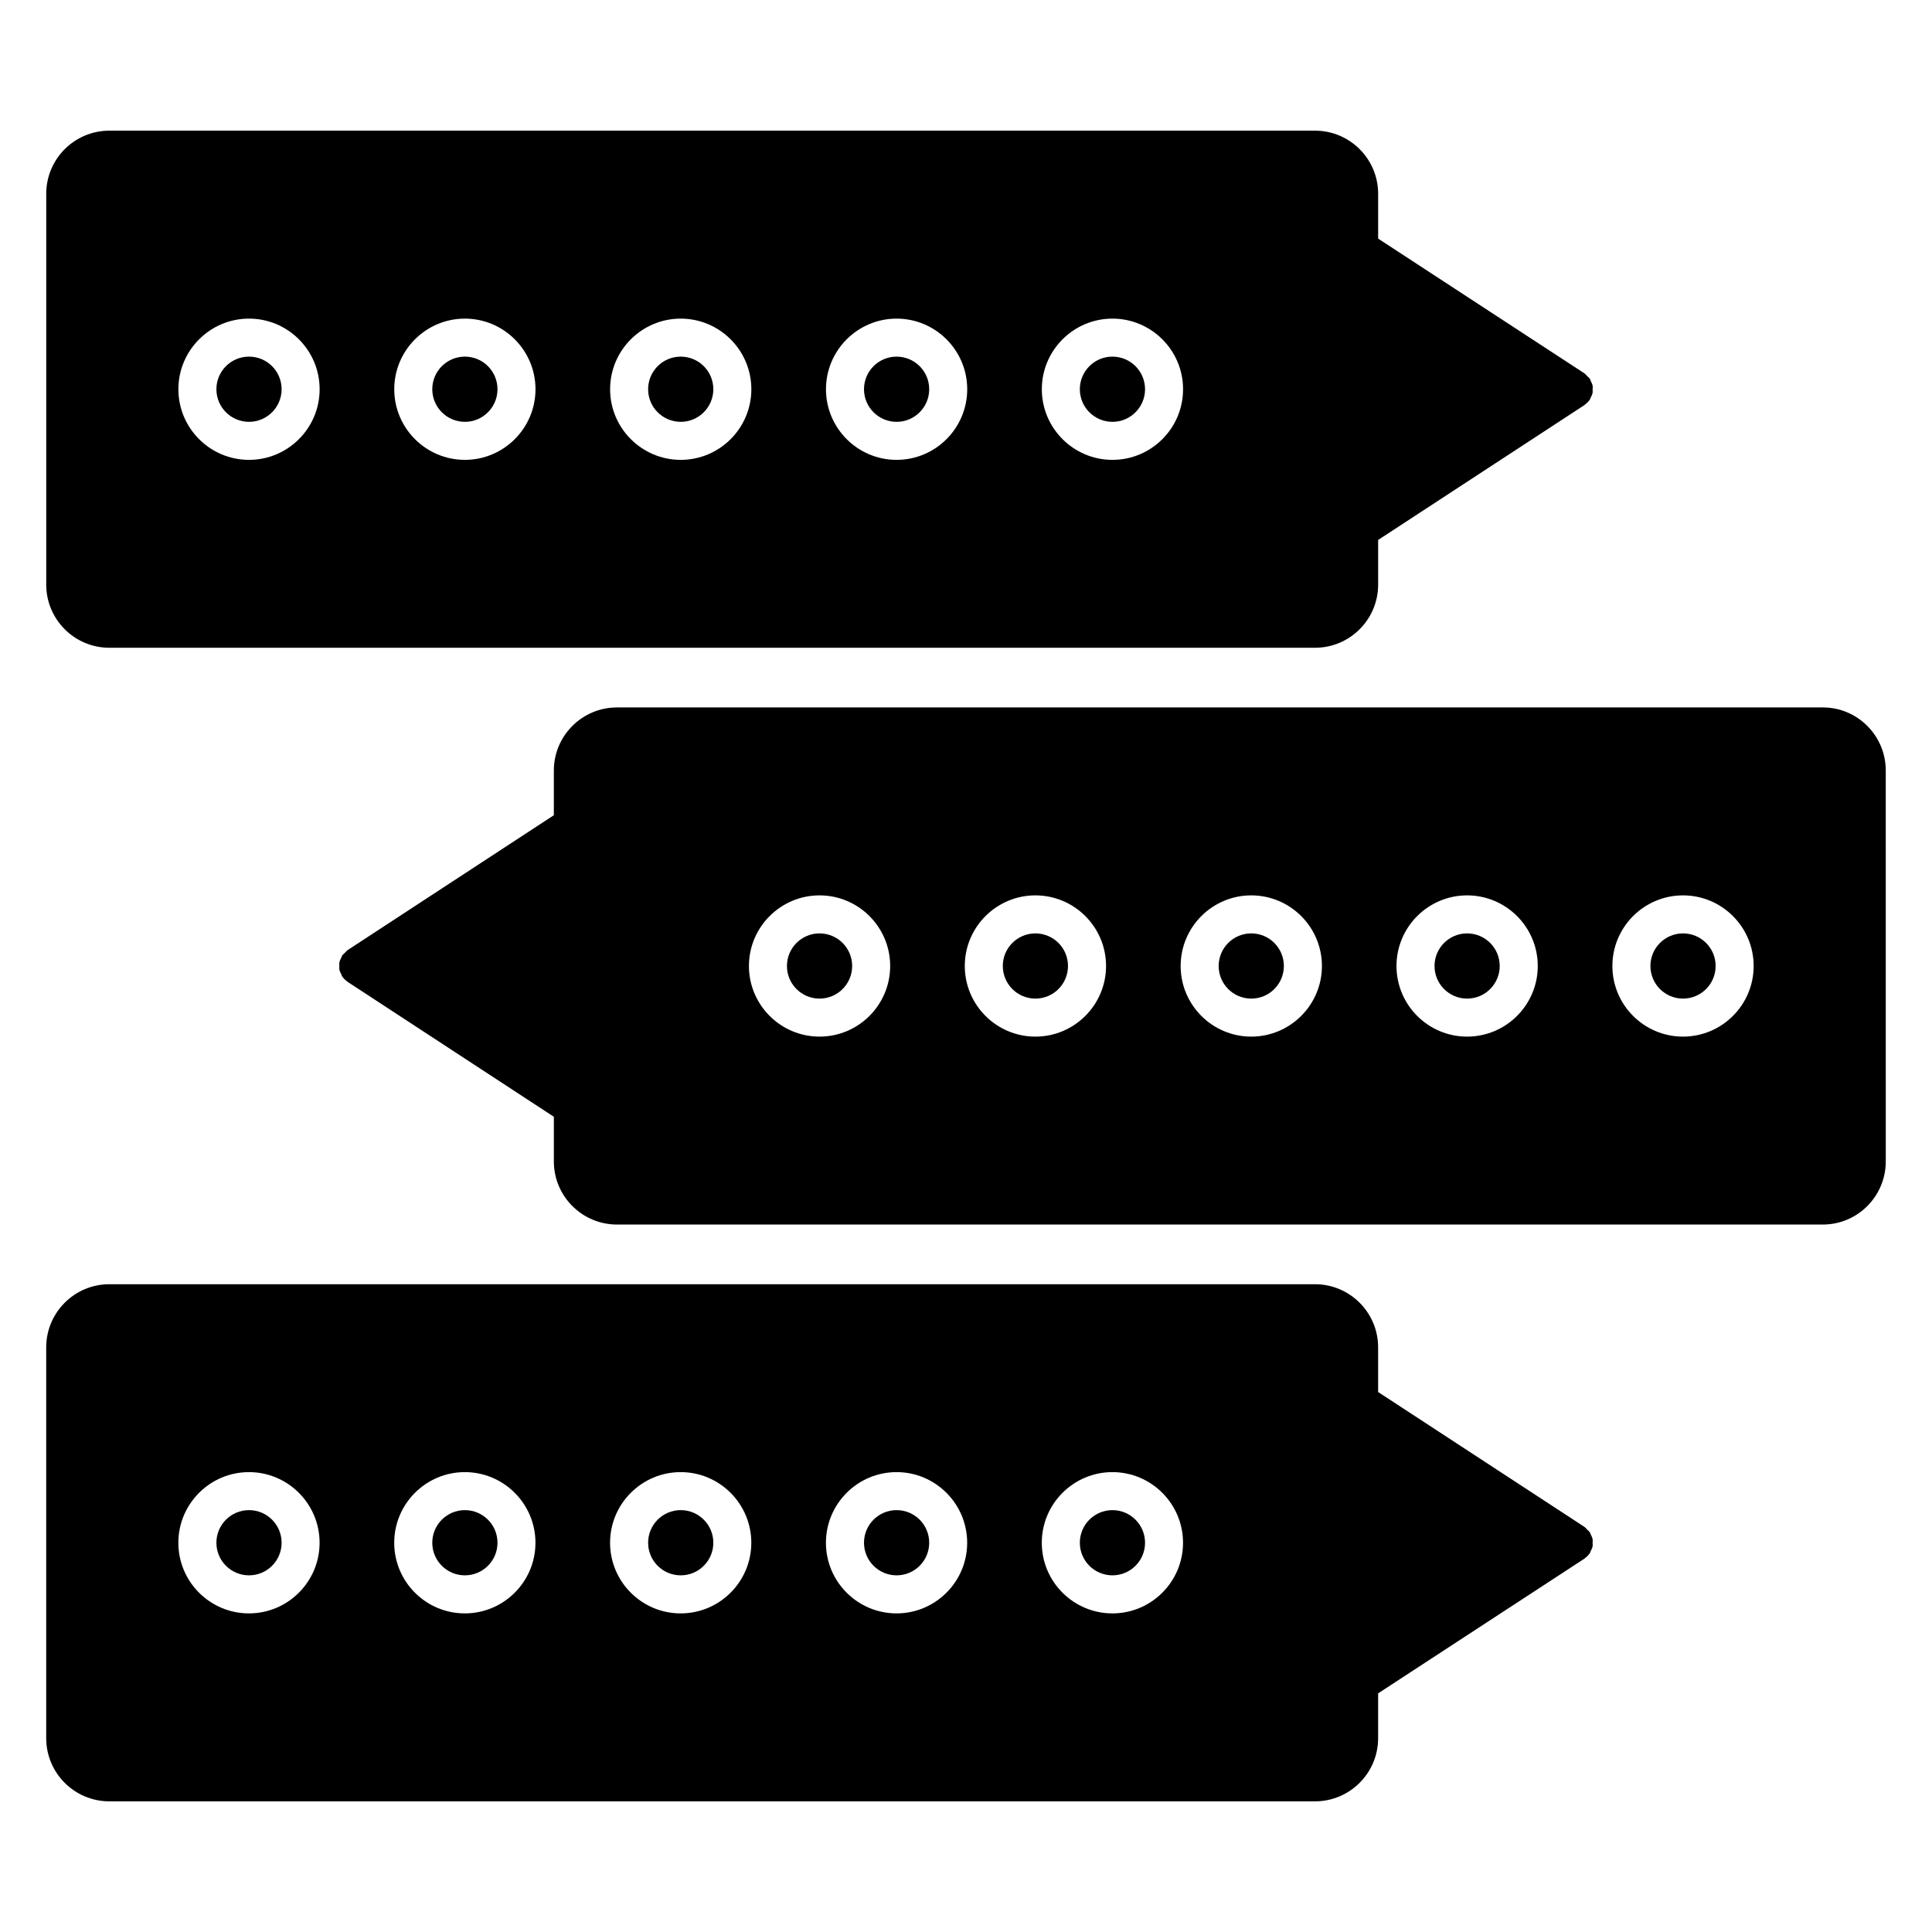 <?xml version="1.0" encoding="UTF-8"?>
<!-- Uploaded to: SVG Repo, www.svgrepo.com, Generator: SVG Repo Mixer Tools -->
<svg fill="#000000" width="800px" height="800px" version="1.1" viewBox="144 144 512 512" xmlns="http://www.w3.org/2000/svg">
 <g>
  <path d="m484.24 400c0 4.769-3.871 8.641-8.641 8.641-4.773 0-8.641-3.871-8.641-8.641 0-4.773 3.867-8.641 8.641-8.641 4.769 0 8.641 3.867 8.641 8.641"/>
  <path d="m427.03 400c0 4.769-3.867 8.641-8.637 8.641-4.773 0-8.641-3.871-8.641-8.641 0-4.773 3.867-8.641 8.641-8.641 4.769 0 8.637 3.867 8.637 8.641"/>
  <path d="m369.83 400c0 4.769-3.871 8.641-8.641 8.641-4.773 0-8.641-3.871-8.641-8.641 0-4.773 3.867-8.641 8.641-8.641 4.769 0 8.641 3.867 8.641 8.641"/>
  <path d="m541.44 400c0 4.769-3.867 8.641-8.641 8.641-4.769 0-8.637-3.871-8.637-8.641 0-4.773 3.867-8.641 8.637-8.641 4.773 0 8.641 3.867 8.641 8.641"/>
  <path d="m598.66 400c0 4.769-3.867 8.641-8.641 8.641s-8.641-3.871-8.641-8.641c0-4.773 3.867-8.641 8.641-8.641s8.641 3.867 8.641 8.641"/>
  <path d="m627.07 331.48h-319.57c-9.227 0-16.727 7.5-16.727 16.727v11.836l-54.648 35.742c-0.012 0.004-0.016 0.016-0.023 0.023-0.246 0.16-0.422 0.422-0.645 0.637-0.266 0.258-0.574 0.48-0.77 0.781-0.004 0.004-0.016 0.012-0.02 0.02-0.105 0.16-0.117 0.344-0.207 0.508-0.211 0.418-0.422 0.832-0.516 1.285-0.066 0.324-0.016 0.641-0.016 0.961 0 0.324-0.051 0.641 0.016 0.961 0.09 0.453 0.301 0.867 0.516 1.281 0.086 0.168 0.102 0.352 0.207 0.516 0.004 0.012 0.016 0.016 0.02 0.023 0.023 0.039 0.066 0.07 0.09 0.105 0.336 0.48 0.746 0.855 1.199 1.18 0.059 0.039 0.09 0.105 0.152 0.145l54.648 35.742v11.84c0 9.219 7.5 16.723 16.727 16.723h319.57c9.195 0 16.676-7.5 16.676-16.723l-0.004-103.59c0-9.227-7.477-16.727-16.676-16.727zm-265.88 87.234c-10.324 0-18.715-8.395-18.715-18.715 0-10.324 8.398-18.715 18.715-18.715s18.715 8.398 18.715 18.715-8.395 18.715-18.715 18.715zm57.203 0c-10.324 0-18.715-8.395-18.715-18.715 0-10.324 8.395-18.715 18.715-18.715 10.324 0 18.723 8.398 18.723 18.715-0.004 10.316-8.402 18.715-18.723 18.715zm57.207 0c-10.324 0-18.715-8.395-18.715-18.715 0-10.324 8.395-18.715 18.715-18.715 10.324 0 18.723 8.398 18.723 18.715-0.004 10.316-8.402 18.715-18.723 18.715zm57.199 0c-10.324 0-18.715-8.395-18.715-18.715 0-10.324 8.395-18.715 18.715-18.715 10.324 0 18.723 8.398 18.723 18.715s-8.398 18.715-18.723 18.715zm57.215 0c-10.324 0-18.715-8.395-18.715-18.715 0-10.324 8.395-18.715 18.715-18.715 10.324 0 18.723 8.398 18.723 18.715s-8.398 18.715-18.723 18.715z"/>
  <path d="m218.63 247.15c0 4.769-3.871 8.641-8.641 8.641-4.773 0-8.641-3.871-8.641-8.641 0-4.773 3.867-8.641 8.641-8.641 4.769 0 8.641 3.867 8.641 8.641"/>
  <path d="m390.25 247.15c0 4.769-3.871 8.641-8.641 8.641-4.773 0-8.641-3.871-8.641-8.641 0-4.773 3.867-8.641 8.641-8.641 4.769 0 8.641 3.867 8.641 8.641"/>
  <path d="m333.04 247.15c0 4.769-3.871 8.641-8.641 8.641-4.773 0-8.641-3.871-8.641-8.641 0-4.773 3.867-8.641 8.641-8.641 4.769 0 8.641 3.867 8.641 8.641"/>
  <path d="m566.05 246.18c-0.086-0.43-0.293-0.816-0.484-1.211-0.098-0.191-0.109-0.398-0.23-0.578-0.004-0.012-0.016-0.012-0.023-0.02-0.172-0.262-0.441-0.453-0.672-0.68-0.246-0.25-0.457-0.551-0.746-0.734-0.012-0.004-0.012-0.016-0.02-0.02l-54.652-35.703v-11.879c0-9.227-7.5-16.727-16.723-16.727h-319.52c-9.227 0-16.727 7.5-16.727 16.727v103.58c0 9.227 7.5 16.727 16.727 16.727h319.52c9.219 0 16.723-7.5 16.723-16.727v-11.84l54.652-35.734c0.059-0.039 0.09-0.105 0.145-0.145 0.453-0.316 0.863-0.699 1.195-1.176 0.031-0.039 0.07-0.074 0.102-0.117 0.004-0.012 0.016-0.016 0.02-0.023 0.102-0.152 0.109-0.324 0.191-0.48 0.215-0.422 0.434-0.852 0.523-1.32 0.059-0.309 0.012-0.605 0.012-0.918 0.012-0.328 0.062-0.668-0.008-1.004zm-356.06 19.688c-10.324 0-18.715-8.398-18.715-18.715 0-10.316 8.398-18.715 18.715-18.715 10.316-0.004 18.715 8.395 18.715 18.715 0 10.324-8.398 18.715-18.715 18.715zm57.207 0c-10.324 0-18.715-8.398-18.715-18.715 0-10.316 8.398-18.715 18.715-18.715 10.316 0 18.715 8.398 18.715 18.715-0.004 10.324-8.398 18.715-18.715 18.715zm57.203 0c-10.324 0-18.715-8.398-18.715-18.715 0-10.316 8.398-18.715 18.715-18.715 10.316 0 18.715 8.398 18.715 18.715 0 10.324-8.398 18.715-18.715 18.715zm57.207 0c-10.324 0-18.715-8.398-18.715-18.715 0-10.316 8.398-18.715 18.715-18.715 10.316 0 18.715 8.398 18.715 18.715 0 10.324-8.398 18.715-18.715 18.715zm57.203 0c-10.324 0-18.715-8.398-18.715-18.715 0-10.316 8.395-18.715 18.715-18.715 10.324 0 18.715 8.398 18.715 18.715 0 10.324-8.395 18.715-18.715 18.715z"/>
  <path d="m447.45 247.15c0 4.769-3.871 8.641-8.641 8.641-4.773 0-8.641-3.871-8.641-8.641 0-4.773 3.867-8.641 8.641-8.641 4.769 0 8.641 3.867 8.641 8.641"/>
  <path d="m275.84 247.15c0 4.769-3.871 8.641-8.641 8.641-4.773 0-8.641-3.871-8.641-8.641 0-4.773 3.867-8.641 8.641-8.641 4.769 0 8.641 3.867 8.641 8.641"/>
  <path d="m333.04 552.84c0 4.773-3.871 8.641-8.641 8.641-4.773 0-8.641-3.867-8.641-8.641 0-4.769 3.867-8.641 8.641-8.641 4.769 0 8.641 3.871 8.641 8.641"/>
  <path d="m390.25 552.84c0 4.773-3.871 8.641-8.641 8.641-4.773 0-8.641-3.867-8.641-8.641 0-4.769 3.867-8.641 8.641-8.641 4.769 0 8.641 3.871 8.641 8.641"/>
  <path d="m218.63 552.84c0 4.773-3.871 8.641-8.641 8.641-4.773 0-8.641-3.867-8.641-8.641 0-4.769 3.867-8.641 8.641-8.641 4.769 0 8.641 3.871 8.641 8.641"/>
  <path d="m275.84 552.84c0 4.773-3.871 8.641-8.641 8.641-4.773 0-8.641-3.867-8.641-8.641 0-4.769 3.867-8.641 8.641-8.641 4.769 0 8.641 3.871 8.641 8.641"/>
  <path d="m447.45 552.84c0 4.773-3.871 8.641-8.641 8.641-4.773 0-8.641-3.867-8.641-8.641 0-4.769 3.867-8.641 8.641-8.641 4.769 0 8.641 3.871 8.641 8.641"/>
  <path d="m566.05 551.89c-0.098-0.48-0.312-0.91-0.535-1.344-0.082-0.145-0.09-0.312-0.18-0.453-0.004-0.012-0.016-0.012-0.02-0.02-0.172-0.266-0.449-0.457-0.676-0.691-0.25-0.25-0.465-0.543-0.746-0.734-0.012 0-0.016-0.012-0.02-0.016l-54.656-35.734v-11.84c0-9.219-7.5-16.723-16.723-16.723h-319.52c-9.227 0-16.727 7.5-16.727 16.723v103.59c0 9.227 7.5 16.727 16.727 16.727h319.52c9.219 0 16.723-7.5 16.723-16.727v-11.887l54.652-35.691c0.059-0.039 0.09-0.105 0.141-0.141 0.453-0.316 0.867-0.707 1.199-1.18 0.031-0.039 0.07-0.07 0.098-0.105 0.012-0.012 0.02-0.02 0.023-0.031 0.109-0.172 0.125-0.367 0.215-0.543 0.203-0.402 0.414-0.801 0.5-1.238 0.07-0.336 0.02-0.676 0.016-1.012 0-0.316 0.051-0.617-0.008-0.926zm-356.07 19.676c-10.324 0-18.715-8.395-18.715-18.715 0-10.324 8.398-18.723 18.715-18.723 10.316 0 18.715 8.398 18.715 18.719 0 10.324-8.398 18.719-18.715 18.719zm57.207 0c-10.324 0-18.715-8.395-18.715-18.715 0-10.324 8.398-18.723 18.715-18.723 10.316 0 18.715 8.398 18.715 18.723 0 10.32-8.398 18.715-18.715 18.715zm57.203 0c-10.324 0-18.715-8.395-18.715-18.715 0-10.324 8.398-18.723 18.715-18.723 10.316 0 18.715 8.398 18.715 18.723 0 10.32-8.398 18.715-18.715 18.715zm57.207 0c-10.324 0-18.715-8.395-18.715-18.715 0-10.324 8.398-18.723 18.715-18.723 10.316 0 18.715 8.398 18.715 18.723 0 10.32-8.398 18.715-18.715 18.715zm57.203 0c-10.324 0-18.715-8.395-18.715-18.715 0-10.324 8.395-18.723 18.715-18.723 10.324 0 18.715 8.398 18.715 18.723 0 10.32-8.395 18.715-18.715 18.715z"/>
 </g>
</svg>